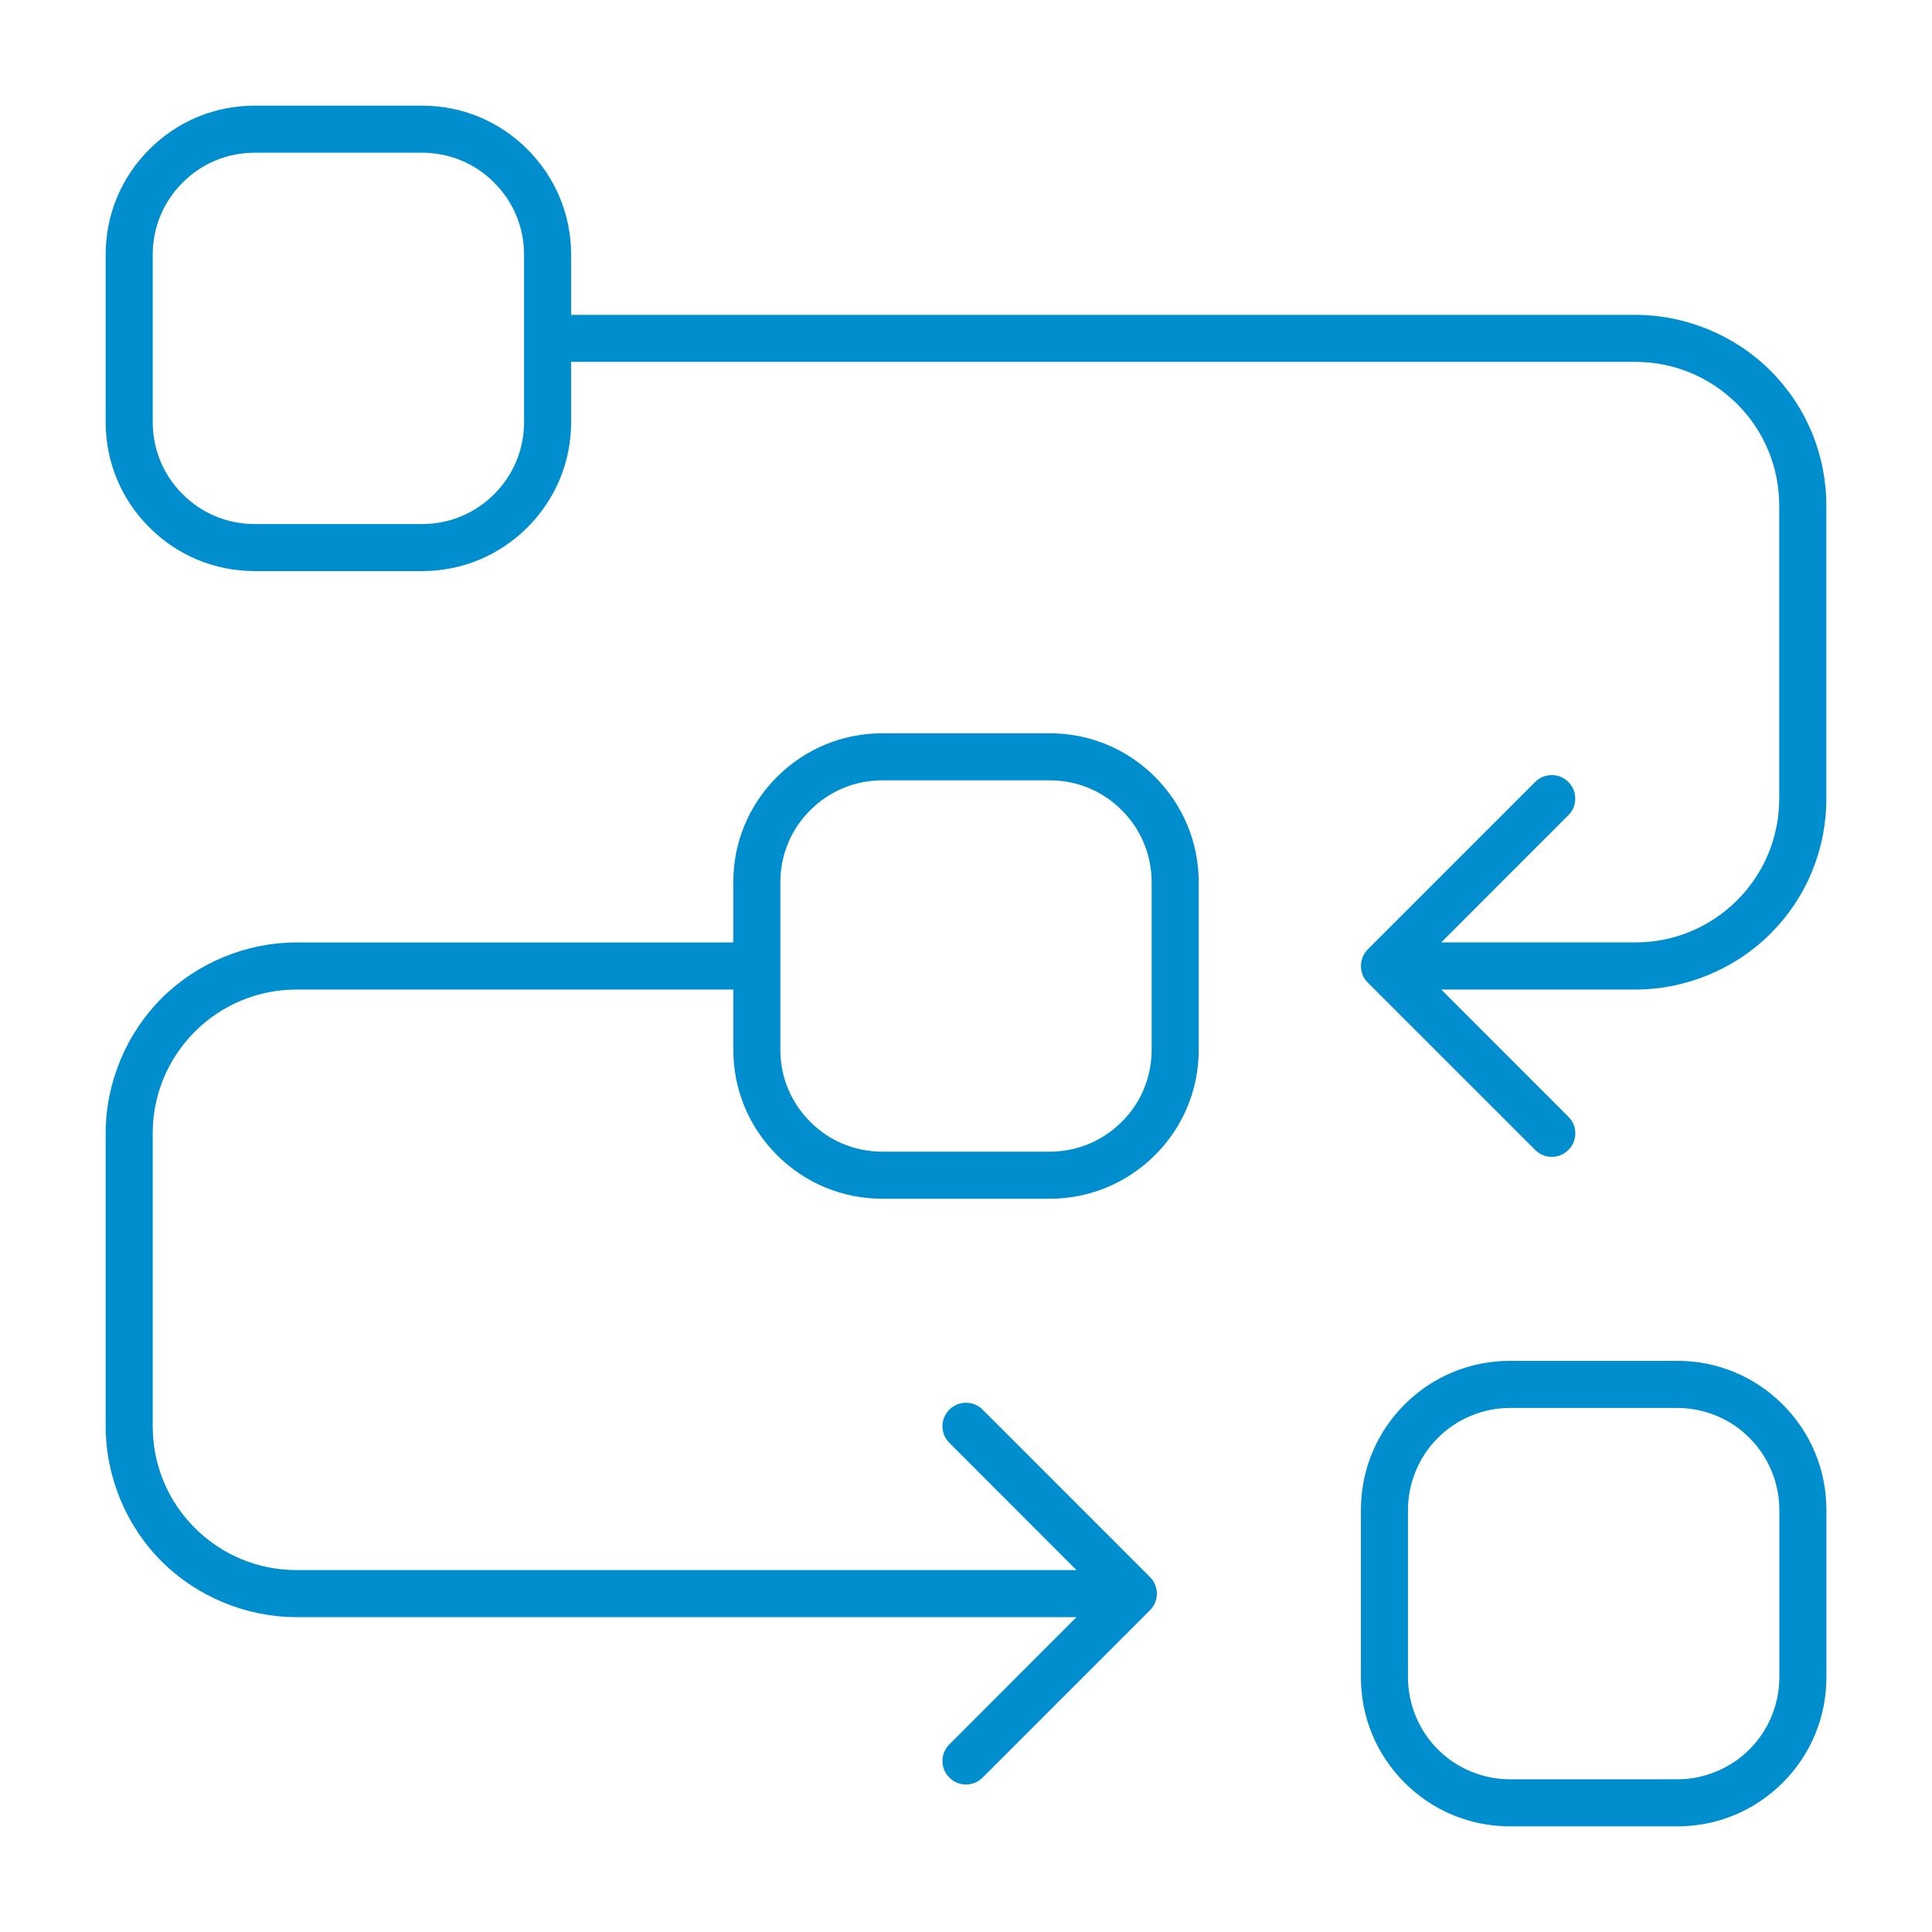 <svg width="64" height="64" viewBox="0 0 64 64" fill="none" xmlns="http://www.w3.org/2000/svg">
<path fill-rule="evenodd" clip-rule="evenodd" d="M32 59.114C31.792 59.114 31.597 59.033 31.45 58.886C31.301 58.737 31.22 58.542 31.22 58.334C31.22 58.126 31.301 57.931 31.448 57.785L35.66 53.57H9.823C8.16 53.57 6.529 52.896 5.349 51.718C4.174 50.542 3.5 48.91 3.5 47.246V37.544C3.5 35.88 4.174 34.249 5.352 33.069C6.53 31.895 8.16 31.22 9.823 31.22H24.291V29.228C24.291 27.908 24.804 26.669 25.737 25.738C26.67 24.805 27.909 24.291 29.228 24.291H34.772C36.092 24.291 37.331 24.804 38.262 25.737C39.195 26.67 39.709 27.909 39.709 29.228V34.772C39.709 36.092 39.196 37.331 38.263 38.262C37.33 39.195 36.09 39.709 34.772 39.709H29.228C27.908 39.709 26.669 39.196 25.738 38.263C24.805 37.33 24.291 36.09 24.291 34.772V32.78H9.823C8.556 32.78 7.359 33.275 6.456 34.173C5.553 35.078 5.059 36.275 5.059 37.544V47.246C5.059 48.516 5.553 49.712 6.451 50.614C7.359 51.517 8.555 52.011 9.823 52.011H35.66L31.449 47.797C31.301 47.649 31.22 47.454 31.22 47.246C31.22 47.038 31.301 46.843 31.448 46.698C31.597 46.548 31.792 46.468 32 46.468C32.208 46.468 32.403 46.548 32.55 46.695L38.094 52.24C38.241 52.386 38.323 52.583 38.323 52.791C38.323 52.998 38.242 53.193 38.094 53.342L32.551 58.885C32.404 59.033 32.208 59.114 32 59.114ZM29.228 25.85C28.323 25.85 27.473 26.202 26.837 26.843C26.203 27.473 25.85 28.323 25.85 29.228V34.772C25.85 35.677 26.202 36.527 26.843 37.163C27.473 37.797 28.321 38.15 29.228 38.15H34.772C35.677 38.15 36.527 37.798 37.164 37.157C37.798 36.528 38.15 35.679 38.15 34.772V29.228C38.15 28.323 37.798 27.473 37.157 26.836C36.527 26.202 35.679 25.85 34.772 25.85H29.228Z" fill="#008ECF"/>
<path fill-rule="evenodd" clip-rule="evenodd" d="M51.405 38.323C51.197 38.323 51.003 38.242 50.857 38.096L45.311 32.551C45.292 32.532 45.275 32.513 45.259 32.494C45.251 32.483 45.228 32.452 45.228 32.452L45.22 32.443L45.199 32.413C45.199 32.413 45.175 32.37 45.168 32.357C45.164 32.349 45.142 32.301 45.141 32.298C45.134 32.279 45.119 32.235 45.119 32.235C45.114 32.218 45.108 32.197 45.103 32.177C45.101 32.165 45.098 32.153 45.097 32.144C45.093 32.12 45.089 32.095 45.086 32.07C45.083 32.023 45.083 31.975 45.086 31.928C45.089 31.904 45.093 31.879 45.097 31.855C45.098 31.844 45.101 31.835 45.103 31.825C45.108 31.802 45.115 31.782 45.12 31.761C45.128 31.739 45.136 31.721 45.141 31.702C45.141 31.702 45.166 31.649 45.169 31.641C45.176 31.628 45.203 31.583 45.203 31.583C45.207 31.576 45.236 31.536 45.236 31.536C45.244 31.526 45.251 31.515 45.259 31.505C45.275 31.485 45.292 31.467 45.31 31.448L50.855 25.904C51.001 25.756 51.196 25.676 51.404 25.676C51.612 25.676 51.807 25.756 51.953 25.903C52.102 26.053 52.182 26.247 52.182 26.455C52.182 26.663 52.102 26.858 51.955 27.004L47.742 31.219H54.176C55.443 31.219 56.639 30.724 57.542 29.826C58.446 28.92 58.939 27.724 58.939 26.454V16.753C58.939 15.483 58.446 14.286 57.548 13.385C56.639 12.482 55.444 11.988 54.176 11.988H18.919V13.98C18.919 15.3 18.405 16.54 17.473 17.47C16.54 18.403 15.3 18.918 13.981 18.918H8.438C7.118 18.918 5.878 18.404 4.948 17.471C4.013 16.541 3.5 15.301 3.5 13.981V8.438C3.5 7.118 4.013 5.878 4.946 4.948C5.878 4.013 7.118 3.5 8.438 3.5H13.981C15.301 3.5 16.541 4.013 17.471 4.946C18.404 5.879 18.919 7.119 18.919 8.438V10.43H54.177C55.84 10.43 57.471 11.104 58.651 12.281C59.843 13.476 60.5 15.065 60.5 16.754V26.455C60.5 28.145 59.843 29.734 58.648 30.931C57.47 32.105 55.84 32.78 54.177 32.78H47.744L51.955 36.994C52.103 37.142 52.184 37.337 52.184 37.545C52.184 37.752 52.103 37.947 51.956 38.093C51.807 38.242 51.612 38.323 51.404 38.323H51.405ZM8.438 5.059C7.532 5.059 6.682 5.411 6.047 6.052C5.413 6.682 5.059 7.532 5.059 8.438V13.981C5.059 14.887 5.411 15.737 6.052 16.372C6.682 17.006 7.532 17.36 8.438 17.36H13.981C14.887 17.36 15.737 17.007 16.372 16.367C17.006 15.737 17.36 14.887 17.36 13.981V8.438C17.36 7.532 17.007 6.682 16.367 6.047C15.737 5.413 14.887 5.059 13.981 5.059H8.438ZM45.119 31.761L45.121 31.752L45.117 31.761H45.119Z" fill="#008ECF"/>
<path fill-rule="evenodd" clip-rule="evenodd" d="M50.02 60.5C48.701 60.5 47.461 59.986 46.528 59.053C45.595 58.12 45.082 56.881 45.082 55.562V50.017C45.082 48.699 45.595 47.459 46.528 46.526C47.461 45.593 48.701 45.08 50.02 45.08H55.564C56.883 45.08 58.123 45.593 59.056 46.526C59.989 47.459 60.502 48.699 60.502 50.017V55.562C60.502 56.881 59.989 58.12 59.056 59.053C58.123 59.986 56.883 60.5 55.564 60.5H50.02ZM50.02 46.64C49.127 46.64 48.255 47.003 47.629 47.634C47.004 48.254 46.641 49.126 46.641 50.019V55.563C46.641 56.456 47.004 57.328 47.635 57.954C48.255 58.579 49.127 58.942 50.02 58.942H55.564C56.457 58.942 57.329 58.579 57.955 57.948C58.58 57.328 58.943 56.456 58.943 55.563V50.019C58.943 49.126 58.58 48.254 57.949 47.628C57.329 47.003 56.457 46.64 55.564 46.64H50.02Z" fill="#008ECF"/>
</svg>
